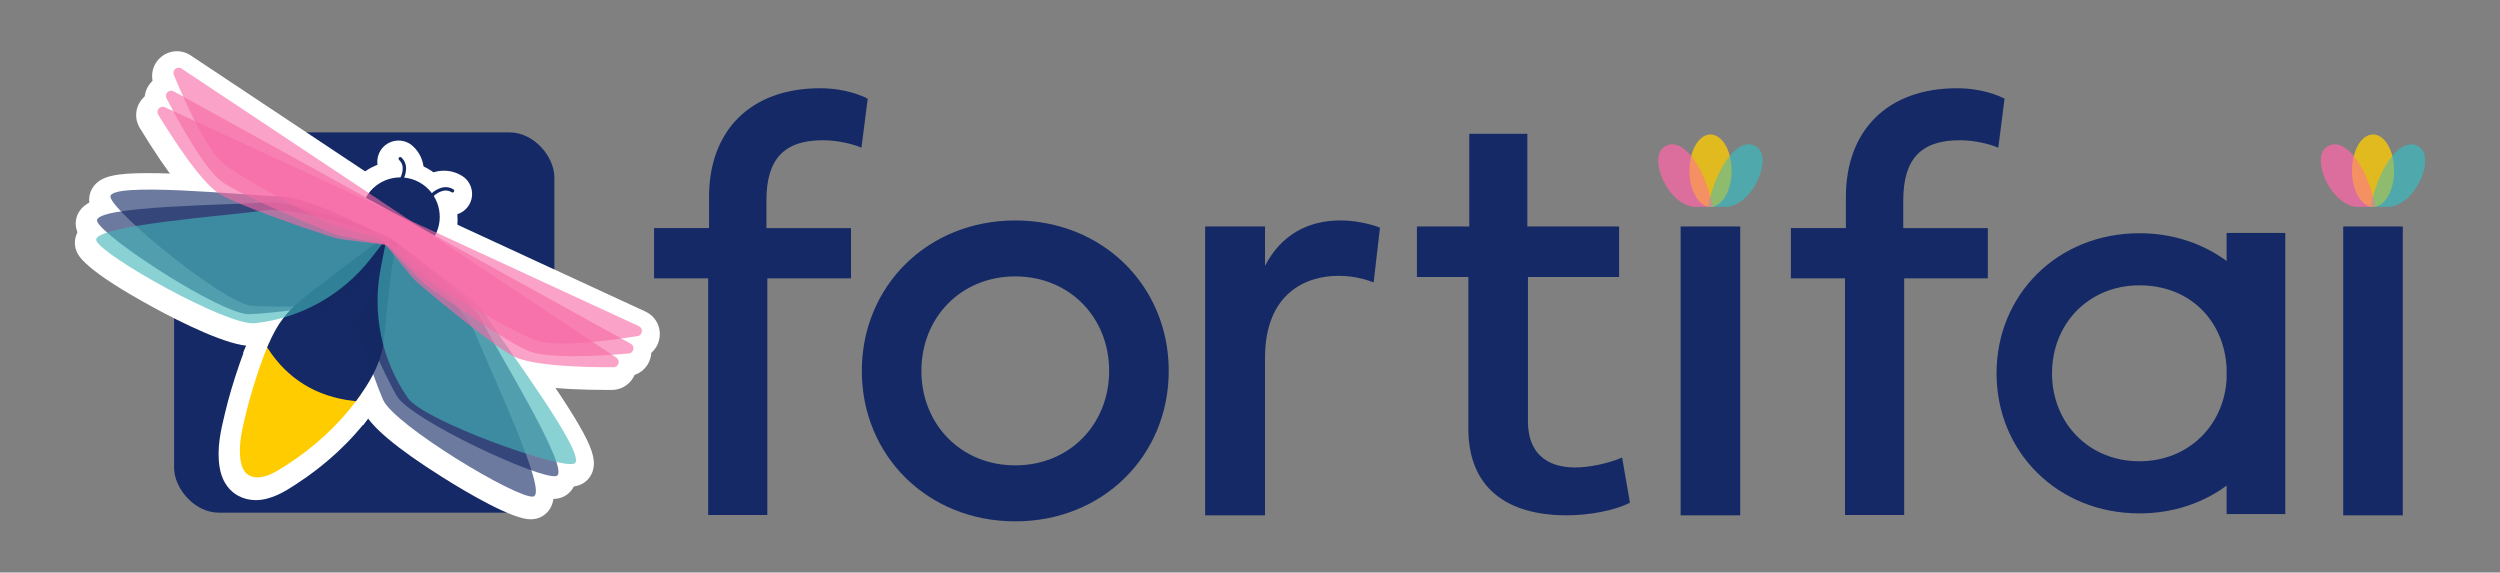 <?xml version="1.0" encoding="UTF-8"?>
<svg xmlns="http://www.w3.org/2000/svg" id="Layer_1" data-name="Layer 1" viewBox="0 0 1911.51 437.78">
  <rect x="0" y="0" width="1911.51" height="437.78" fill="#808080" stroke="none"/>
  <defs>
    <style>
      .cls-1 {
        fill: none;
        stroke-width: 2.59px;
      }

      .cls-1, .cls-2, .cls-3, .cls-4 {
        stroke-miterlimit: 10;
      }

      .cls-1, .cls-2, .cls-4 {
        stroke-linecap: round;
      }

      .cls-1, .cls-3, .cls-4 {
        stroke: #142965;
      }

      .cls-5, .cls-6, .cls-7, .cls-8, .cls-9, .cls-10, .cls-11, .cls-12 {
        stroke-width: 0px;
      }

      .cls-5, .cls-8, .cls-11 {
        opacity: .3;
      }

      .cls-5, .cls-9 {
        fill: #f76aa4;
      }

      .cls-6, .cls-7, .cls-9 {
        opacity: .62;
      }

      .cls-6, .cls-3, .cls-4, .cls-12 {
        fill: #142965;
      }

      .cls-7, .cls-8 {
        fill: #41b4b8;
      }

      .cls-2 {
        stroke: #fc0;
      }

      .cls-2, .cls-11 {
        fill: #fc0;
      }

      .cls-2, .cls-4 {
        stroke-width: 5.35px;
      }

      .cls-10 {
        fill: #fff;
      }

      .cls-3 {
        stroke-width: 5.08px;
      }
    </style>
  </defs>
  <path class="cls-12" d="M1369.33,212.79v-38.39h42.04v-23.76c0-50.72,31.53-83.16,84.99-83.16,19.42,0,32.44,5.94,36.33,7.99l-4.8,37.47c-6.17-2.74-18.05-5.71-29.47-5.71-29.47,0-43.18,14.17-43.18,45.93v21.25h64.66v38.39h-63.97v180.95h-45.24v-180.95h-41.35Z"></path>
  <path class="cls-12" d="M500.1,212.79v-38.39h42.04v-23.76c0-50.72,31.53-83.16,84.99-83.16,19.42,0,32.44,5.94,36.33,7.99l-4.8,37.47c-6.17-2.74-18.05-5.71-29.47-5.71-29.47,0-43.18,14.17-43.18,45.93v21.25h64.66v38.39h-63.97v180.95h-45.24v-180.95h-41.35Z"></path>
  <path class="cls-12" d="M658.95,283.59c0-64.65,50.15-115.03,117.33-115.03s117.34,50.38,117.34,115.03-50.16,115.03-117.34,115.03-117.33-50.39-117.33-115.03ZM776.28,355.82c41.64,0,71.78-31.52,71.78-72.24s-30.14-72.24-71.78-72.24-71.78,31.52-71.78,72.24,30.14,72.24,71.78,72.24Z"></path>
  <path class="cls-12" d="M921.46,394.02v-220.86h45.78v30.14c12.42-24.16,33.36-34.74,57.51-34.74,17.25,0,30.37,5.52,30.37,5.52l-4.83,41.87c-2.53-.92-12.42-5.06-26.92-5.06-24.39,0-56.14,12.88-56.14,62.81v120.32h-45.78Z"></path>
  <path class="cls-12" d="M1083.38,211.81v-38.65h40.03v-70.86h44.4v70.86h70.17v38.65h-69.71v110.43c0,23.47,13.57,35.2,36.12,35.2,10.58,0,25.08-2.99,35.89-7.59l5.98,34.51c-11.05,5.75-30.6,9.66-48.32,9.66-46.24,0-75.23-21.4-75.23-66.26v-115.95h-39.34Z"></path>
  <path class="cls-12" d="M1791.63,394.02v-220.86h45.55v220.86h-45.55Z"></path>
  <path class="cls-12" d="M1702.48,178.11v21.46c-18.17-13.39-41.09-21.24-66.67-21.24-62.55,0-109.24,46.91-109.24,107.1s46.7,107.1,109.24,107.1c25.58,0,48.51-7.85,66.67-21.24v21.78h44.86v-214.96h-44.86ZM1635.81,352.69c-38.77,0-66.83-29.34-66.83-67.26s28.06-67.26,66.83-67.26,64.49,26.99,66.67,62.64v9.24c-2.18,35.65-29.49,62.64-66.67,62.64Z"></path>
  <g>
    <ellipse class="cls-11" cx="1814.46" cy="130.5" rx="16.08" ry="27.63"></ellipse>
    <path class="cls-8" d="M1812.54,158.14c6.92-33.65,24.79-54.53,37.32-45.66,12.53,8.87-3.65,45.33-24.01,45.66h-13.31Z"></path>
    <path class="cls-5" d="M1816.27,158.14c-6.92-33.65-24.79-54.53-37.32-45.66-12.53,8.87,3.65,45.33,24.01,45.66h13.31Z"></path>
    <ellipse class="cls-11" cx="1814.46" cy="130.5" rx="16.08" ry="27.63"></ellipse>
    <path class="cls-8" d="M1812.54,158.14c6.92-33.65,24.79-54.53,37.32-45.66,12.53,8.87-3.65,45.33-24.01,45.66h-13.31Z"></path>
    <path class="cls-5" d="M1816.27,158.14c-6.92-33.65-24.79-54.53-37.32-45.66-12.53,8.87,3.65,45.33,24.01,45.66h13.31Z"></path>
    <ellipse class="cls-11" cx="1814.46" cy="130.5" rx="16.08" ry="27.63"></ellipse>
    <path class="cls-8" d="M1812.54,158.14c6.92-33.65,24.79-54.53,37.32-45.66,12.53,8.87-3.65,45.33-24.01,45.66h-13.31Z"></path>
    <path class="cls-5" d="M1816.27,158.14c-6.92-33.65-24.79-54.53-37.32-45.66-12.53,8.87,3.65,45.33,24.01,45.66h13.31Z"></path>
    <ellipse class="cls-11" cx="1814.46" cy="130.5" rx="16.08" ry="27.63"></ellipse>
    <path class="cls-8" d="M1812.54,158.14c6.92-33.65,24.79-54.53,37.32-45.66,12.53,8.87-3.65,45.33-24.01,45.66h-13.31Z"></path>
    <path class="cls-5" d="M1816.27,158.14c-6.92-33.65-24.79-54.53-37.32-45.66-12.53,8.87,3.65,45.33,24.01,45.66h13.31Z"></path>
  </g>
  <g>
    <ellipse class="cls-11" cx="1307.86" cy="130.5" rx="16.08" ry="27.63"></ellipse>
    <path class="cls-8" d="M1305.93,158.14c6.92-33.65,24.79-54.53,37.32-45.66,12.53,8.87-3.65,45.33-24.01,45.66h-13.31Z"></path>
    <path class="cls-5" d="M1309.67,158.14c-6.92-33.65-24.79-54.53-37.32-45.66-12.53,8.87,3.65,45.33,24.01,45.66h13.31Z"></path>
    <ellipse class="cls-11" cx="1307.86" cy="130.5" rx="16.08" ry="27.63"></ellipse>
    <path class="cls-8" d="M1305.93,158.14c6.92-33.65,24.79-54.53,37.32-45.66,12.53,8.87-3.65,45.33-24.01,45.66h-13.31Z"></path>
    <path class="cls-5" d="M1309.67,158.14c-6.92-33.65-24.79-54.53-37.32-45.66-12.53,8.87,3.65,45.33,24.01,45.66h13.31Z"></path>
    <ellipse class="cls-11" cx="1307.86" cy="130.5" rx="16.08" ry="27.63"></ellipse>
    <path class="cls-8" d="M1305.93,158.14c6.92-33.65,24.79-54.53,37.32-45.66,12.53,8.87-3.65,45.33-24.01,45.66h-13.31Z"></path>
    <path class="cls-5" d="M1309.67,158.14c-6.92-33.65-24.79-54.53-37.32-45.66-12.53,8.87,3.65,45.33,24.01,45.66h13.31Z"></path>
    <ellipse class="cls-11" cx="1307.86" cy="130.5" rx="16.08" ry="27.63"></ellipse>
    <path class="cls-8" d="M1305.93,158.14c6.92-33.65,24.79-54.53,37.32-45.66,12.53,8.87-3.65,45.33-24.01,45.66h-13.31Z"></path>
    <path class="cls-5" d="M1309.67,158.14c-6.92-33.65-24.79-54.53-37.32-45.66-12.53,8.87,3.65,45.33,24.01,45.66h13.31Z"></path>
  </g>
  <path class="cls-12" d="M1285.02,394.02v-220.86h45.55v220.86h-45.55Z"></path>
  <rect class="cls-12" x="133.12" y="101.23" width="290.75" height="290.75" rx="34.24" ry="34.24"></rect>
  <g>
    <g>
      <g>
        <g>
          <path class="cls-10" d="M195.58,379.72c-4.48,0-8.64-1.04-12.37-3.1-4.71-2.6-10.72-8.15-12.64-19.79-2.29-13.91.91-27.24,3.74-39.01l.51-2.13c2.63-11.01,6.1-22.75,10.6-35.9,2.49-7.27,4.59-12.81,6.79-17.96l10.99-25.66,15.29,23.35c12.33,18.83,29.61,29.29,52.83,31.97l25.53,2.95-15.28,20.91c-15.12,20.49-34.36,38.31-57.22,53.02l-.8.52c-6.26,4.05-16.75,10.83-27.98,10.83h0Z"></path>
          <path class="cls-10" d="M205.97,267.71c-2.37,5.54-4.44,11.22-6.39,16.92-3.89,11.35-7.41,22.84-10.2,34.51-2.69,11.29-5.96,23.58-4.04,35.24.57,3.46,1.84,7.32,5.11,9.12,7.81,4.31,19.57-3.7,25.81-7.72,20.49-13.2,38.78-29.69,53.23-49.27.04-.05.08-.11.12-.16-28.36-3.28-49.22-16.63-63.63-38.64Z"></path>
          <path class="cls-10" d="M195.59,382.4c-4.93,0-9.53-1.16-13.67-3.45-5.23-2.89-11.9-9-13.99-21.7-2.38-14.43,1.04-28.64,3.78-40.05l.52-2.15c2.64-11.07,6.13-22.89,10.67-36.13,2.51-7.33,4.63-12.92,6.86-18.15l12.95-30.24,18.02,27.51c12.04,18.37,28.21,28.15,50.9,30.78l30.07,3.49-17.86,24.44c-15.39,20.86-34.91,38.96-58.04,53.86l-.8.51c-6.51,4.21-17.42,11.27-29.42,11.27ZM212.61,301.45c-2.44,7.77-4.45,14.97-6.08,21.8l-.52,2.18c-1.54,6.42-3.02,12.58-3.48,18.17,1.39-.85,2.61-1.63,3.31-2.09l.84-.54c11.43-7.36,21.78-15.6,30.95-24.62-9.14-3.74-17.49-8.71-25.02-14.9Z"></path>
          <path class="cls-10" d="M195.59,367.43c-2.24,0-4.41-.47-6.44-1.58-3.43-1.9-5.55-5.5-6.45-11.03-1.89-11.46,1.01-23.51,3.56-34.14l.52-2.15c2.53-10.62,5.89-21.99,10.27-34.76,2.39-6.97,4.38-12.24,6.46-17.11l1.96-4.58,2.73,4.17c14.46,22.07,34.64,34.32,61.7,37.45l4.56.53-2.71,3.7c-14.31,19.4-32.46,36.2-54.06,50.11l-.81.53c-5.44,3.52-13.72,8.87-21.3,8.87ZM206.57,273.28c-1.41,3.55-2.84,7.48-4.46,12.22-4.32,12.61-7.63,23.81-10.13,34.27l-.52,2.16c-2.55,10.64-5.2,21.63-3.49,32.02.63,3.8,1.86,6.16,3.76,7.22,6.06,3.34,16.59-3.45,22.24-7.1l.82-.53c19.74-12.72,36.52-27.89,49.92-45.16-24.47-3.88-43.99-15.66-58.15-35.1Z"></path>
        </g>
        <g>
          <path class="cls-10" d="M267.88,321.22c-32.13-3.72-57.17-18.96-74.43-45.31l-4.4-6.72,3.17-7.38c2.13-4.96,4.26-9.32,6.51-13.33,7.8-13.86,17.83-23.1,30.51-32.72l49.04-37.2,1.03-.55c4.54-2.45,8.74-3.63,12.85-3.63,7.75,0,17.53,4.72,19.61,18.03.84,5.39-.17,10.74-.98,15.04-.22,1.15-.44,2.26-.56,3.24-1.84,14.95-3.58,30.96-5.64,51.91-1.39,14.14-6.36,27.49-15.63,42.01-2.28,3.57-4.73,7.14-7.3,10.62l-5.15,6.98-8.62-1Z"></path>
          <path class="cls-10" d="M296.97,194.72c-.91-5.86-4.6-6.75-10.58-3.53-16.04,12.17-32.08,24.33-48.11,36.5-10.81,8.2-19.74,16.1-26.51,28.13-2.16,3.85-4.06,7.83-5.8,11.89,14.41,22.01,35.27,35.36,63.63,38.64,2.35-3.18,4.59-6.45,6.73-9.8,7.02-11,12.07-22.38,13.35-35.42,1.72-17.46,3.54-34.89,5.68-52.27.51-4.14,2.25-10.06,1.61-14.14Z"></path>
          <path class="cls-10" d="M267.58,323.88c-32.96-3.81-58.65-19.46-76.37-46.5l-5.18-7.91,3.72-8.69c2.18-5.07,4.35-9.52,6.64-13.6,8.02-14.27,18.29-23.72,31.22-33.54l49.39-37.43,1.02-.55c4.95-2.66,9.57-3.96,14.13-3.96,3.49,0,6.8.77,9.85,2.28,3.88,1.93,10.64,6.83,12.39,18.01.91,5.85-.15,11.45-1,15.96-.22,1.15-.43,2.18-.54,3.08-1.84,14.97-3.58,30.96-5.63,51.83-1.43,14.57-6.53,28.3-16.03,43.19-2.33,3.66-4.83,7.28-7.41,10.78l-6.05,8.22-10.16-1.17ZM226.44,265.75c9.25,10.99,20.64,17.92,35.02,21.31h0c6.41-10.04,9.8-18.83,10.66-27.66,1.45-14.74,2.75-27.07,4.03-38.3l-27.21,20.64c-9.96,7.55-16.72,13.69-21.8,22.73-.24.42-.47.85-.71,1.28Z"></path>
          <path class="cls-10" d="M270.83,309.18l-1.54-.18c-28.34-3.28-50.39-16.68-65.56-39.83l-.79-1.2.56-1.32c1.95-4.55,3.89-8.52,5.93-12.15,6.78-12.05,15.44-20.01,27.22-28.95l48.46-36.72c4.24-2.28,7.59-2.76,10.23-1.45,2.28,1.14,3.71,3.46,4.26,6.92h0c.51,3.29-.25,7.31-.92,10.86-.27,1.43-.53,2.81-.68,4.02-1.85,15.05-3.6,31.15-5.68,52.2-1.19,12.14-5.56,23.77-13.75,36.6-2.13,3.33-4.43,6.68-6.83,9.94l-.92,1.25ZM209,267.44c14.12,20.9,33.56,32.71,59.37,36.06,2-2.76,3.92-5.58,5.71-8.39,7.72-12.09,11.83-22.98,12.94-34.24,2.08-21.1,3.83-37.24,5.69-52.33.16-1.32.44-2.8.73-4.36.59-3.12,1.26-6.66.89-9.05h0c-.25-1.59-.73-2.64-1.35-2.95-.33-.17-1.68-.56-5.14,1.27l-47.94,36.37c-11.23,8.52-19.47,16.06-25.79,27.31-1.75,3.1-3.42,6.48-5.1,10.31Z"></path>
        </g>
      </g>
      <g>
        <path class="cls-10" d="M342.05,188.78l-26.21-14.47c3.37-6.11,1.15-13.83-4.96-17.2-6.11-3.37-13.83-1.15-17.2,4.96l-26.21-14.47c11.36-20.56,37.32-28.05,57.88-16.7,20.56,11.36,28.05,37.32,16.7,57.88Z"></path>
        <path class="cls-10" d="M280.58,154.84c7.38-13.36,24.18-18.2,37.54-10.83,13.36,7.38,18.2,24.18,10.83,37.54"></path>
        <path class="cls-10" d="M306.39,186.18l7.23-13.1c2.7-4.88.92-11.05-3.97-13.75-1.51-.84-3.14-1.26-4.85-1.26-3.71,0-7.12,2-8.9,5.22l-7.24,13.1-30.66-16.94,7.24-13.1c7.94-14.38,23.1-23.31,39.57-23.31,7.58,0,15.11,1.94,21.76,5.61,21.79,12.04,29.73,39.55,17.7,61.34l-7.24,13.1-30.65-16.94Z"></path>
        <path class="cls-10" d="M331.17,182.78l-4.45-2.46c6.69-12.11,2.28-27.4-9.83-34.08-12.1-6.69-27.4-2.28-34.08,9.83l-4.45-2.46c8.05-14.56,26.44-19.86,40.99-11.82,14.56,8.04,19.87,26.43,11.83,41Z"></path>
      </g>
      <g>
        <path class="cls-10" d="M329.49,167.54c-4.31,0-8.52-1.75-11.55-4.81-6.31-6.37-6.27-16.68.09-23,2.17-2.15,10.15-9.2,21.51-9.2,4.88,0,9.66,1.38,13.81,3.99,7.59,4.77,9.9,14.82,5.13,22.42-3.01,4.78-8.15,7.62-13.78,7.62-1.66,0-3.3-.25-4.86-.74-2.94,2.43-6.55,3.73-10.36,3.73Z"></path>
        <path class="cls-10" d="M329.49,152.57c-.33,0-.67-.13-.92-.38-.5-.51-.5-1.33,0-1.83,2.93-2.91,10.21-7.32,16.83-3.17.61.38.79,1.18.41,1.78-.38.6-1.18.79-1.78.41-6.55-4.11-13.56,2.74-13.63,2.81-.25.25-.58.38-.91.38Z"></path>
      </g>
      <g>
        <path class="cls-10" d="M305.78,155.48c-2.83,0-5.62-.74-8.08-2.15-7.32-4.15-10.18-13.3-6.71-20.88-3.86-6.1-3.31-14.26,1.81-19.78,3.08-3.31,7.42-5.2,11.92-5.2,4.11,0,8.03,1.54,11.04,4.32,10.97,10.18,9.83,25.53,4.14,35.49-2.88,5.05-8.29,8.19-14.12,8.19Z"></path>
        <path class="cls-10" d="M305.78,140.51c-.22,0-.44-.06-.64-.17-.62-.35-.84-1.14-.49-1.76.2-.35,4.82-8.66-.82-13.89-.52-.49-.55-1.31-.07-1.83.49-.52,1.3-.55,1.83-.07,5.72,5.31,3.35,13.49,1.3,17.07-.24.42-.67.65-1.12.65Z"></path>
      </g>
      <g>
        <path class="cls-10" d="M422.57,381.49c-16.13,0-57.29-19.63-69.52-25.65-36.28-17.85-57.83-32.45-64.07-43.41-10.71-18.82-25.66-53.85-26.29-55.33l-2.1-4.92,27.07-92.7,17.13,12.11c10.51,7.43,63.58,45.75,76.33,70.5,2.59,5.03,7.81,14.14,13.84,24.7,41.76,72.96,49.61,91.46,44.24,104.18-2.1,4.97-6.27,8.58-11.44,9.9-1.63.42-3.32.62-5.17.62Z"></path>
        <path class="cls-10" d="M296.14,183.81s59.95,42.38,71.66,65.13c11.71,22.75,68.38,114.31,56.22,117.43-12.15,3.12-111.63-43.05-122.04-61.34-10.41-18.29-25.53-53.79-25.53-53.79l19.69-67.43Z"></path>
      </g>
      <g>
        <path class="cls-10" d="M189.12,257.61c-16.42,0-48.68-18.18-72.85-33.42-52.9-33.37-56.42-44.51-57.58-48.17-1.61-5.09-.75-10.54,2.35-14.95,7.95-11.29,27.8-14.41,111.81-17.56,12.15-.46,22.65-.85,28.29-1.31,1.29-.11,2.67-.16,4.09-.16,29.51,0,89.38,24.81,96.11,27.64l19.34,8.13-64.35,72.01-5.29.82c-1.59.25-39.23,6.09-60.86,6.95-.34.01-.68.02-1.04.02h-.01Z"></path>
        <path class="cls-10" d="M295.54,183.48s-67.68-28.45-93.18-26.36c-25.5,2.09-133.18,2.44-129.4,14.4,3.78,11.96,95.58,71.96,116.61,71.12,21.03-.84,59.16-6.78,59.16-6.78l46.81-52.37Z"></path>
      </g>
      <g>
        <path class="cls-10" d="M405.71,397.07c-14.13,0-48.33-20.18-67.45-32.21-34.98-22-55.31-39.12-60.41-50.87-8.64-19.86-19.76-56.28-20.23-57.82l-1.56-5.12,36.82-89.28,15.74,13.87c9.66,8.51,58.32,52.29,68.35,78.25,2.04,5.28,6.25,14.89,11.12,26.03,33.72,77.02,39.55,96.25,32.85,108.32-2.62,4.71-7.15,7.86-12.44,8.63-.9.13-1.84.2-2.79.2Z"></path>
        <path class="cls-10" d="M298.72,186.87s55.07,48.55,64.28,72.42c9.21,23.87,55.77,120.97,43.35,122.77-12.42,1.8-106.39-54.74-114.78-74.04-8.39-19.3-19.64-56.21-19.64-56.21l26.78-64.94Z"></path>
      </g>
      <g>
        <path class="cls-10" d="M211.89,251.77c-8.58,0-15.77-.19-21.37-.57-12.97-.87-36.32-14.56-69.39-40.7-49.53-39.13-51.85-50.67-52.62-54.46-1.01-5.01.28-10.16,3.54-14.14,5.83-7.13,16.14-9.53,40.84-9.53,21.63,0,49.89,1.97,72.6,3.55,12.13.85,22.61,1.58,28.27,1.72,27.83.71,85.42,31.81,96.69,38.04l18.36,10.15-71.68,64.71-5.35.25c-.84.04-20.67.97-39.89.97Z"></path>
        <path class="cls-10" d="M303.21,188.78s-64.25-35.53-89.82-36.17c-25.58-.65-132.68-11.82-130.2.48,2.48,12.3,87.34,81.77,108.34,83.18,21,1.41,59.54-.42,59.54-.42l52.14-47.07Z"></path>
      </g>
      <g>
        <path class="cls-10" d="M435.08,372.19c-22.67,0-121.21-34.56-136.73-56.88l-.63-.91c-21.82-31.82-30.04-71.93-22.55-110.04l8.11-41.26,18.15,10.52c11.14,6.46,67.44,39.85,82.35,63.35,3.04,4.78,9.05,13.39,16.02,23.37,48.14,68.9,57.62,86.62,53.42,99.77-1.65,5.14-5.47,9.11-10.51,10.89-2.26.8-4.76,1.19-7.63,1.19Z"></path>
        <path class="cls-10" d="M293.92,186.57s63.51,36.82,77.22,58.42c13.71,21.6,78.38,107.7,66.55,111.9-11.82,4.2-115.05-32.84-127.06-50.12-.19-.27-.38-.54-.57-.82-19.76-28.81-26.95-64.42-20.22-98.7l4.06-20.68Z"></path>
      </g>
      <g>
        <path class="cls-10" d="M192.11,264.56c-17.85,0-54.1-18.25-74.12-29.12-53.97-29.33-58.17-40.06-59.56-43.58-1.95-4.97-1.46-10.47,1.34-15.08,7.17-11.8,26.77-16.24,110.37-25.03,12.09-1.27,22.54-2.37,28.14-3.21,2.58-.39,5.36-.57,8.5-.57,30.51,0,86.98,19.09,93.32,21.27l19.84,6.81-25.85,33.17c-23.88,30.63-59.57,50.71-97.91,55.08l-1.08.12c-.96.1-1.97.16-2.99.16h0Z"></path>
        <path class="cls-10" d="M295.25,183.38s-69.44-23.85-94.74-20.05c-25.3,3.8-132.72,11.37-128.14,23.06,4.58,11.68,100.2,65.38,121.12,63.13.33-.04.66-.07.99-.11,34.71-3.96,66.33-21.86,87.8-49.41l12.96-16.62Z"></path>
      </g>
      <g>
        <path class="cls-10" d="M438.11,289.7c-19.36,0-33.32-1.8-41.69-5.39-17.33-7.43-56.46-34.54-78.24-50.04-4.11-2.92-7.97-6.27-11.47-9.93l-19.98-20.92-27.04-5.35c-5.46-1.08-10.85-2.71-16.02-4.84-24.51-10.11-67.92-28.65-83.3-39.27-12.18-8.41-28.21-31.82-47.66-69.58-3.84-7.47-2.38-16.41,3.65-22.26,6.03-5.85,15.03-7.05,22.39-3l349.46,192.98c7.36,4.06,11.13,12.32,9.39,20.54-1.74,8.21-8.53,14.22-16.9,14.94-16.27,1.41-30.49,2.11-42.58,2.11ZM316.95,191.74l11.4,11.94c2.19,2.29,4.6,4.38,7.17,6.21,26.94,19.17,60.17,41.56,72.68,46.92,3.98,1.71,14.32,3.09,31.91,2.95l-123.16-68.01ZM294.46,179.32l-3.22,16.28,11.98-11.44-8.76-4.84ZM157.88,103.89c9.26,14.97,15.92,22.98,19.48,25.44,9.28,6.41,39.06,20.29,77.7,36.23,3.36,1.38,6.87,2.44,10.42,3.14l15.21,3.01-122.81-67.82Z"></path>
        <path class="cls-10" d="M295.79,191.25l21.73,22.76c2.85,2.98,5.96,5.68,9.32,8.07,14.92,10.62,58.52,41.22,75.46,48.48,15.03,6.44,56.04,3.94,77.09,2.12,3.93-.34,5.02-5.57,1.57-7.47l-141.8-78.31-65.86-36.37-141.8-78.31c-3.45-1.91-7.3,1.8-5.49,5.31,9.67,18.78,29.39,54.82,42.85,64.11,14.96,10.33,62.93,30.5,80.5,37.75,4.27,1.76,8.69,3.1,13.22,3.99l29.9,5.92"></path>
      </g>
      <g>
        <path class="cls-10" d="M429.36,279.97c-10.87,0-19.26-1.01-25.13-3.04-17.83-6.17-58.8-30.4-81.63-44.3-4.31-2.62-8.4-5.68-12.15-9.08l-21.43-19.44-27.35-3.4c-5.51-.68-11.01-1.92-16.32-3.67-25.17-8.32-69.79-23.7-85.91-33.19-12.75-7.52-30.43-29.71-52.53-65.98-4.37-7.17-3.55-16.2,2.04-22.47,5.6-6.28,14.49-8.12,22.12-4.6l362.4,167.41c7.63,3.52,11.99,11.49,10.84,19.82-1.15,8.32-7.49,14.79-15.79,16.12-24.34,3.88-44.11,5.82-59.16,5.82ZM318.32,190.28l12.23,11.09c2.35,2.13,4.91,4.04,7.6,5.68,28.24,17.18,62.99,37.13,75.86,41.58,4.09,1.41,14.49,2.05,32.04.65l-127.72-59ZM295,179.51l-2.04,16.46,11.13-12.27-9.09-4.19ZM153.36,114.08c10.31,14.27,17.53,21.77,21.26,23.97,9.72,5.73,40.42,17.44,80.1,30.56,3.46,1.14,7.03,1.95,10.61,2.39l15.39,1.91-127.36-58.83Z"></path>
        <path class="cls-10" d="M297.18,191.31l23.31,21.14c3.06,2.77,6.35,5.24,9.88,7.38,15.65,9.52,61.32,36.91,78.74,42.94,15.46,5.35,56.18-.09,77.04-3.41,3.9-.62,4.61-5.91,1.03-7.57l-147.05-67.93-68.3-31.55L124.78,84.39c-3.58-1.65-7.15,2.32-5.1,5.69,10.99,18.04,33.25,52.57,47.34,60.87,15.66,9.23,64.96,25.91,83,31.88,4.38,1.45,8.89,2.47,13.47,3.03l30.25,3.75"></path>
      </g>
      <g>
        <path class="cls-10" d="M464.82,298.14c-40.79,0-67.93-3.43-80.7-10.19-16.65-8.82-53.43-39.06-73.87-56.29-3.86-3.26-7.43-6.9-10.62-10.84l-18.2-22.5-26.51-7.55c-5.35-1.52-10.59-3.59-15.56-6.14-23.6-12.09-65.34-34.13-79.8-45.97-11.45-9.39-25.51-34.03-41.78-73.26-3.22-7.76-1.02-16.55,5.46-21.89,6.49-5.34,15.56-5.8,22.56-1.15l332.44,221.02c7,4.66,10.08,13.19,7.67,21.25-2.41,8.04-9.67,13.47-18.07,13.5-1.01,0-2.03,0-3.02,0ZM312.53,189.15l10.38,12.84c1.99,2.46,4.23,4.75,6.64,6.78,25.27,21.31,56.56,46.36,68.58,52.72,3.83,2.03,14,4.25,31.56,5.56l-117.16-77.9ZM291.14,174.93l-4.54,15.96,12.88-10.42-8.34-5.54ZM161.21,88.55c8,15.68,13.98,24.21,17.33,26.95,8.72,7.15,37.25,23.42,74.47,42.48,3.24,1.66,6.64,3,10.12,3.99l14.91,4.25-116.83-77.67Z"></path>
        <path class="cls-10" d="M291.48,186.93l19.79,24.47c2.59,3.21,5.48,6.15,8.63,8.81,14,11.81,54.94,45.88,71.23,54.51,14.45,7.66,55.53,8.53,76.65,8.44,3.94-.02,5.46-5.14,2.17-7.32l-134.89-89.68-62.65-41.65L137.52,54.83c-3.28-2.18-7.42,1.19-5.91,4.84,8.09,19.51,24.79,57.05,37.45,67.41,14.06,11.52,60.22,35.57,77.13,44.23,4.11,2.1,8.41,3.8,12.84,5.07l29.32,8.35"></path>
      </g>
    </g>
    <g>
      <g>
        <path class="cls-2" d="M207.27,265.33c-2.37,5.54-4.44,11.22-6.39,16.92-3.89,11.35-7.41,22.84-10.2,34.51-2.69,11.29-5.96,23.58-4.04,35.24.57,3.46,1.84,7.32,5.11,9.12,7.81,4.31,19.57-3.7,25.81-7.72,20.49-13.2,38.78-29.69,53.23-49.27.04-.05.08-.11.12-.16-28.36-3.28-49.22-16.63-63.63-38.64Z"></path>
        <path class="cls-4" d="M298.27,192.33c-.91-5.86-4.6-6.75-10.58-3.53-16.04,12.17-32.08,24.33-48.11,36.5-10.81,8.2-19.74,16.1-26.51,28.13-2.16,3.85-4.06,7.83-5.8,11.89,14.41,22.01,35.27,35.36,63.63,38.64,2.35-3.18,4.59-6.45,6.73-9.8,7.02-11,12.07-22.38,13.35-35.42,1.72-17.46,3.54-34.89,5.68-52.27.51-4.14,2.25-10.06,1.61-14.14Z"></path>
      </g>
      <path class="cls-3" d="M281.88,152.45c7.38-13.36,24.18-18.2,37.54-10.83,13.36,7.38,18.2,24.18,10.83,37.54"></path>
      <path class="cls-1" d="M330.79,148.89s7.74-7.68,15.23-2.99"></path>
      <path class="cls-1" d="M307.09,136.83s5.41-9.47-1.06-15.48"></path>
      <path class="cls-6" d="M297.45,181.42s59.95,42.38,71.66,65.13c11.71,22.75,68.38,114.31,56.22,117.43-12.15,3.12-111.63-43.05-122.04-61.34-10.41-18.29-25.53-53.79-25.53-53.79l19.69-67.43Z"></path>
      <path class="cls-6" d="M296.85,181.09s-67.68-28.45-93.18-26.36c-25.5,2.09-133.18,2.44-129.4,14.4,3.78,11.96,95.58,71.96,116.61,71.12,21.03-.84,59.16-6.78,59.16-6.78l46.81-52.37Z"></path>
      <path class="cls-6" d="M300.03,184.49s55.07,48.55,64.28,72.42c9.21,23.87,55.77,120.97,43.35,122.77-12.42,1.8-106.39-54.74-114.78-74.04-8.39-19.3-19.64-56.21-19.64-56.21l26.78-64.94Z"></path>
      <path class="cls-6" d="M304.51,186.4s-64.25-35.53-89.82-36.17c-25.58-.65-132.68-11.82-130.2.48,2.48,12.3,87.34,81.77,108.34,83.18,21,1.41,59.54-.42,59.54-.42l52.14-47.07Z"></path>
      <path class="cls-7" d="M295.22,184.18s63.51,36.82,77.22,58.42c13.71,21.6,78.38,107.7,66.55,111.9-11.82,4.2-115.05-32.84-127.06-50.12-.19-.27-.38-.54-.57-.82-19.76-28.81-26.95-64.42-20.22-98.7l4.06-20.68Z"></path>
      <path class="cls-7" d="M296.55,181s-69.44-23.85-94.74-20.05c-25.3,3.8-132.72,11.37-128.14,23.06,4.58,11.68,100.2,65.38,121.12,63.13.33-.04.66-.07.99-.11,34.71-3.96,66.33-21.86,87.8-49.41l12.96-16.62Z"></path>
      <path class="cls-9" d="M297.1,188.86l21.73,22.76c2.85,2.98,5.96,5.68,9.32,8.07,14.92,10.62,58.52,41.22,75.46,48.48,15.03,6.44,56.04,3.94,77.09,2.12,3.93-.34,5.02-5.57,1.57-7.47l-141.8-78.31-65.86-36.37-141.8-78.31c-3.45-1.91-7.3,1.8-5.49,5.31,9.67,18.78,29.39,54.82,42.85,64.11,14.96,10.33,62.93,30.5,80.5,37.75,4.27,1.76,8.69,3.1,13.22,3.99l29.9,5.92"></path>
      <path class="cls-9" d="M298.49,188.93l23.31,21.14c3.06,2.77,6.35,5.24,9.88,7.38,15.65,9.52,61.32,36.91,78.74,42.94,15.46,5.35,56.18-.09,77.04-3.41,3.9-.62,4.61-5.91,1.03-7.57l-147.05-67.93-68.3-31.55L126.08,82c-3.58-1.65-7.15,2.32-5.1,5.69,10.99,18.04,33.25,52.57,47.34,60.87,15.66,9.23,64.96,25.91,83,31.88,4.38,1.45,8.89,2.47,13.47,3.03l30.25,3.75"></path>
      <path class="cls-9" d="M292.79,184.55l19.79,24.47c2.59,3.21,5.48,6.15,8.63,8.81,14,11.81,54.94,45.88,71.23,54.51,14.45,7.66,55.53,8.53,76.65,8.44,3.94-.02,5.46-5.14,2.17-7.32l-134.89-89.68-62.65-41.65L138.82,52.44c-3.28-2.18-7.42,1.19-5.91,4.84,8.09,19.51,24.79,57.05,37.45,67.41,14.06,11.52,60.22,35.57,77.13,44.23,4.11,2.1,8.41,3.8,12.84,5.07l29.32,8.35"></path>
    </g>
  </g>
</svg>
